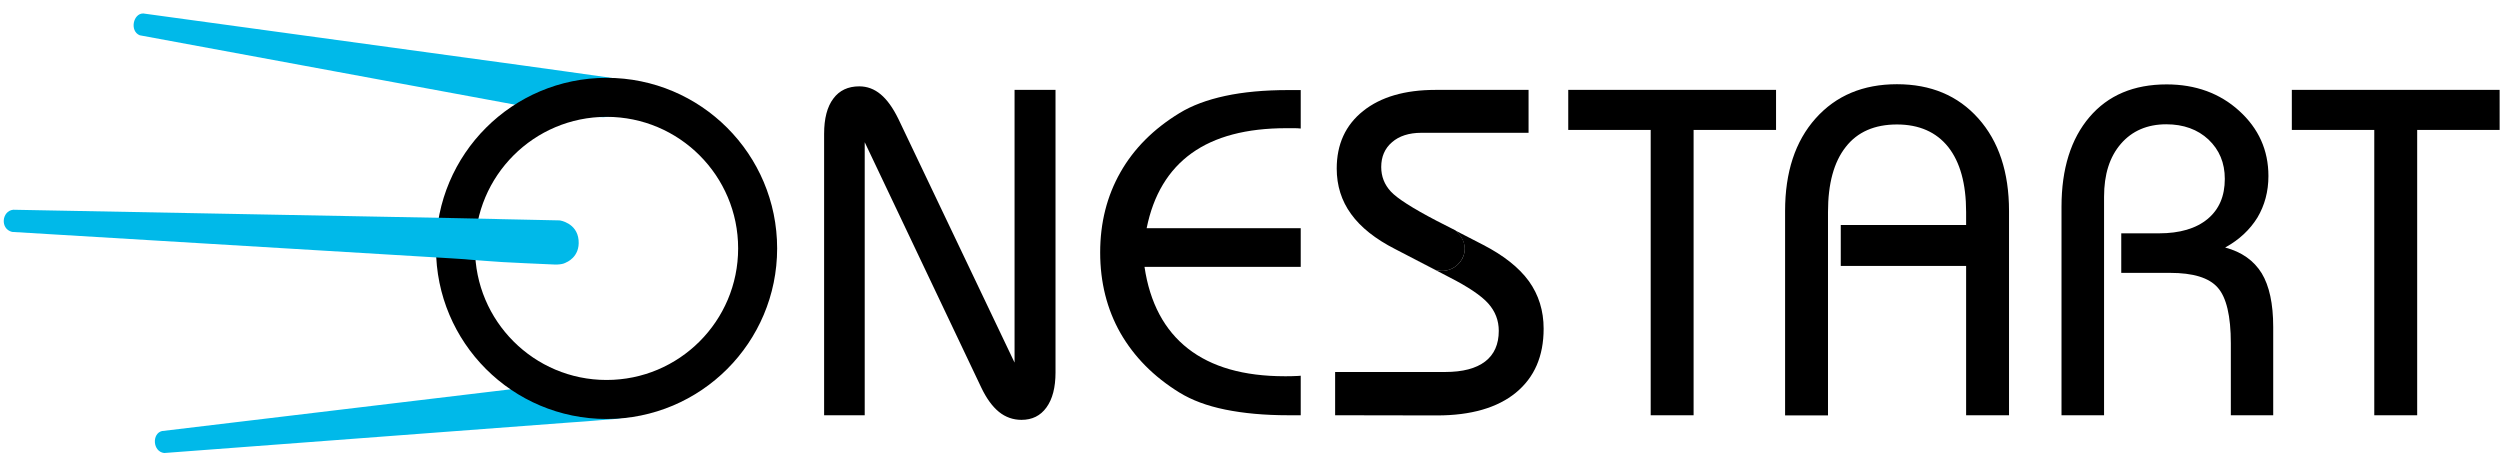 <svg width="141" height="26" viewBox="0 0 141 26" fill="none" xmlns="http://www.w3.org/2000/svg">
<path d="M48.77 23.42H46.48V7.55C46.48 6.69 46.651 6.02 47.001 5.56C47.34 5.1 47.831 4.87 48.461 4.87C48.91 4.87 49.31 5.02 49.67 5.32C50.031 5.62 50.361 6.08 50.67 6.71L57.221 20.45V5.07H59.531V21.01C59.531 21.85 59.361 22.51 59.02 22.98C58.681 23.45 58.211 23.68 57.611 23.68C57.141 23.68 56.711 23.53 56.34 23.23C55.961 22.92 55.63 22.46 55.34 21.85L48.77 8.02V23.42V23.42ZM73.361 7.25C73.26 7.24 73.15 7.23 73.04 7.23C72.93 7.23 72.77 7.23 72.55 7.23C70.3 7.23 68.52 7.7 67.21 8.64C65.9 9.58 65.05 10.99 64.671 12.87H73.361V15.05H64.55C64.85 17.08 65.671 18.62 67.001 19.66C68.331 20.7 70.15 21.22 72.46 21.22C72.71 21.22 72.891 21.22 73.02 21.21C73.15 21.21 73.26 21.2 73.361 21.19V23.42H72.66C71.311 23.42 70.13 23.31 69.1 23.1C68.07 22.89 67.221 22.57 66.52 22.14C65.061 21.24 63.961 20.12 63.191 18.78C62.431 17.44 62.05 15.92 62.05 14.24C62.05 12.56 62.431 11.06 63.191 9.72C63.95 8.38 65.061 7.27 66.52 6.38C67.221 5.95 68.081 5.63 69.1 5.41C70.121 5.19 71.311 5.08 72.66 5.08H73.361V7.25Z" fill="black"/>
<path d="M75.301 23.42V20.98H81.511C82.501 20.98 83.251 20.78 83.761 20.39C84.271 20 84.531 19.42 84.531 18.66C84.531 18.07 84.331 17.56 83.941 17.12C83.551 16.68 82.811 16.18 81.731 15.63L78.691 14.05L80.971 15.23C82.251 15.57 83.301 13.99 82.041 12.98L83.651 13.81C84.811 14.41 85.671 15.09 86.231 15.86C86.781 16.63 87.061 17.52 87.061 18.54C87.061 20.09 86.541 21.29 85.491 22.15C84.451 23 82.961 23.43 81.051 23.43L75.301 23.42Z" fill="black"/>
<path d="M93.099 23.42V7.33H88.449V5.07H100.169V7.33H95.519V23.42H93.099ZM110.889 23.42V15H103.819V12.69H110.889V11.96C110.889 10.36 110.549 9.14 109.879 8.29C109.209 7.45 108.239 7.02 106.989 7.02C105.729 7.02 104.759 7.44 104.099 8.29C103.429 9.14 103.099 10.36 103.099 11.96V23.43H100.679V11.9C100.679 9.71 101.249 7.97 102.399 6.68C103.549 5.39 105.079 4.75 106.989 4.75C108.899 4.75 110.429 5.39 111.579 6.68C112.729 7.97 113.309 9.71 113.309 11.9V23.42H110.889V23.42ZM116.269 23.42V11.66C116.269 9.52 116.799 7.83 117.849 6.6C118.899 5.37 120.349 4.76 122.199 4.76C123.829 4.76 125.199 5.26 126.289 6.25C127.389 7.25 127.939 8.47 127.939 9.93C127.939 10.8 127.729 11.58 127.319 12.27C126.899 12.95 126.299 13.52 125.499 13.96C126.439 14.21 127.119 14.7 127.559 15.41C127.989 16.12 128.209 17.13 128.209 18.44V23.42H125.819V19.36C125.819 17.82 125.569 16.77 125.079 16.22C124.589 15.66 123.689 15.39 122.389 15.39H119.639V13.16H121.769C122.939 13.16 123.859 12.89 124.509 12.35C125.159 11.81 125.479 11.06 125.479 10.09C125.479 9.18 125.169 8.45 124.559 7.87C123.949 7.3 123.149 7.01 122.179 7.01C121.109 7.01 120.249 7.38 119.619 8.11C118.979 8.85 118.669 9.84 118.669 11.1V23.42H116.269ZM133.909 23.42V7.33H129.259V5.07H140.979V7.33H136.329V23.42H133.909Z" fill="black"/>
<path d="M80.971 15.23L78.691 14.05C77.571 13.48 76.741 12.82 76.201 12.07C75.661 11.33 75.391 10.47 75.391 9.51C75.391 8.14 75.881 7.06 76.881 6.26C77.871 5.47 79.231 5.07 80.961 5.07H86.211V7.49H80.161C79.471 7.49 78.911 7.67 78.511 8.02C78.101 8.37 77.901 8.84 77.901 9.42C77.901 9.95 78.081 10.41 78.441 10.8C78.801 11.19 79.661 11.74 81.021 12.45L82.061 12.98C83.301 13.99 82.241 15.58 80.971 15.23Z" fill="black"/>
<path d="M35.568 23.49L34.808 23.62C33.748 23.7 33.498 23.74 32.118 23.83L9.258 25.55C8.608 25.47 8.558 24.45 9.138 24.31H9.148L31.938 21.58C33.308 21.46 34.298 21.44 34.548 21.44C35.178 21.44 36.008 21.32 36.168 21.55L36.398 21.8C36.588 22.02 36.578 22.3 36.548 22.49C36.518 22.69 36.508 22.73 36.428 22.87C36.298 23.09 36.218 23.15 36.068 23.24C35.728 23.42 35.568 23.49 35.568 23.49Z" fill="#00B9E9"/>
<path d="M31.78 6.36L30.791 6.25C30.12 6.16 29.71 6.07 29.081 5.91L7.881 1.99C7.301 1.75 7.511 0.76 8.071 0.76H8.081L29.471 3.69C31.631 3.99 31.77 4.01 31.77 4.01L34.611 4.41C34.611 4.41 35.441 4.64 35.41 5.62C35.38 6.6 34.011 6.61 34.011 6.61C34.011 6.61 33.361 6.6 32.861 6.54C32.09 6.42 31.78 6.36 31.78 6.36Z" fill="#00B9E9"/>
<path d="M34.211 22.53C38.917 22.53 42.731 18.715 42.731 14.01C42.731 9.305 38.917 5.49 34.211 5.49C29.506 5.49 25.691 9.305 25.691 14.01C25.691 18.715 29.506 22.53 34.211 22.53Z" stroke="black" stroke-width="2.2" stroke-miterlimit="10"/>
<path d="M0.682 13.08C-0.008 12.91 0.102 11.9 0.742 11.83H0.752L25.592 12.3C28.102 12.35 28.262 12.36 28.262 12.36L31.562 12.43C31.562 12.43 32.542 12.56 32.632 13.54C32.722 14.52 31.912 14.81 31.912 14.81C31.912 14.81 31.752 14.93 31.292 14.92C30.832 14.91 28.322 14.78 28.322 14.78L27.322 14.71C25.442 14.57 26.922 14.66 25.442 14.57" fill="#00B9E9"/>
</svg>
